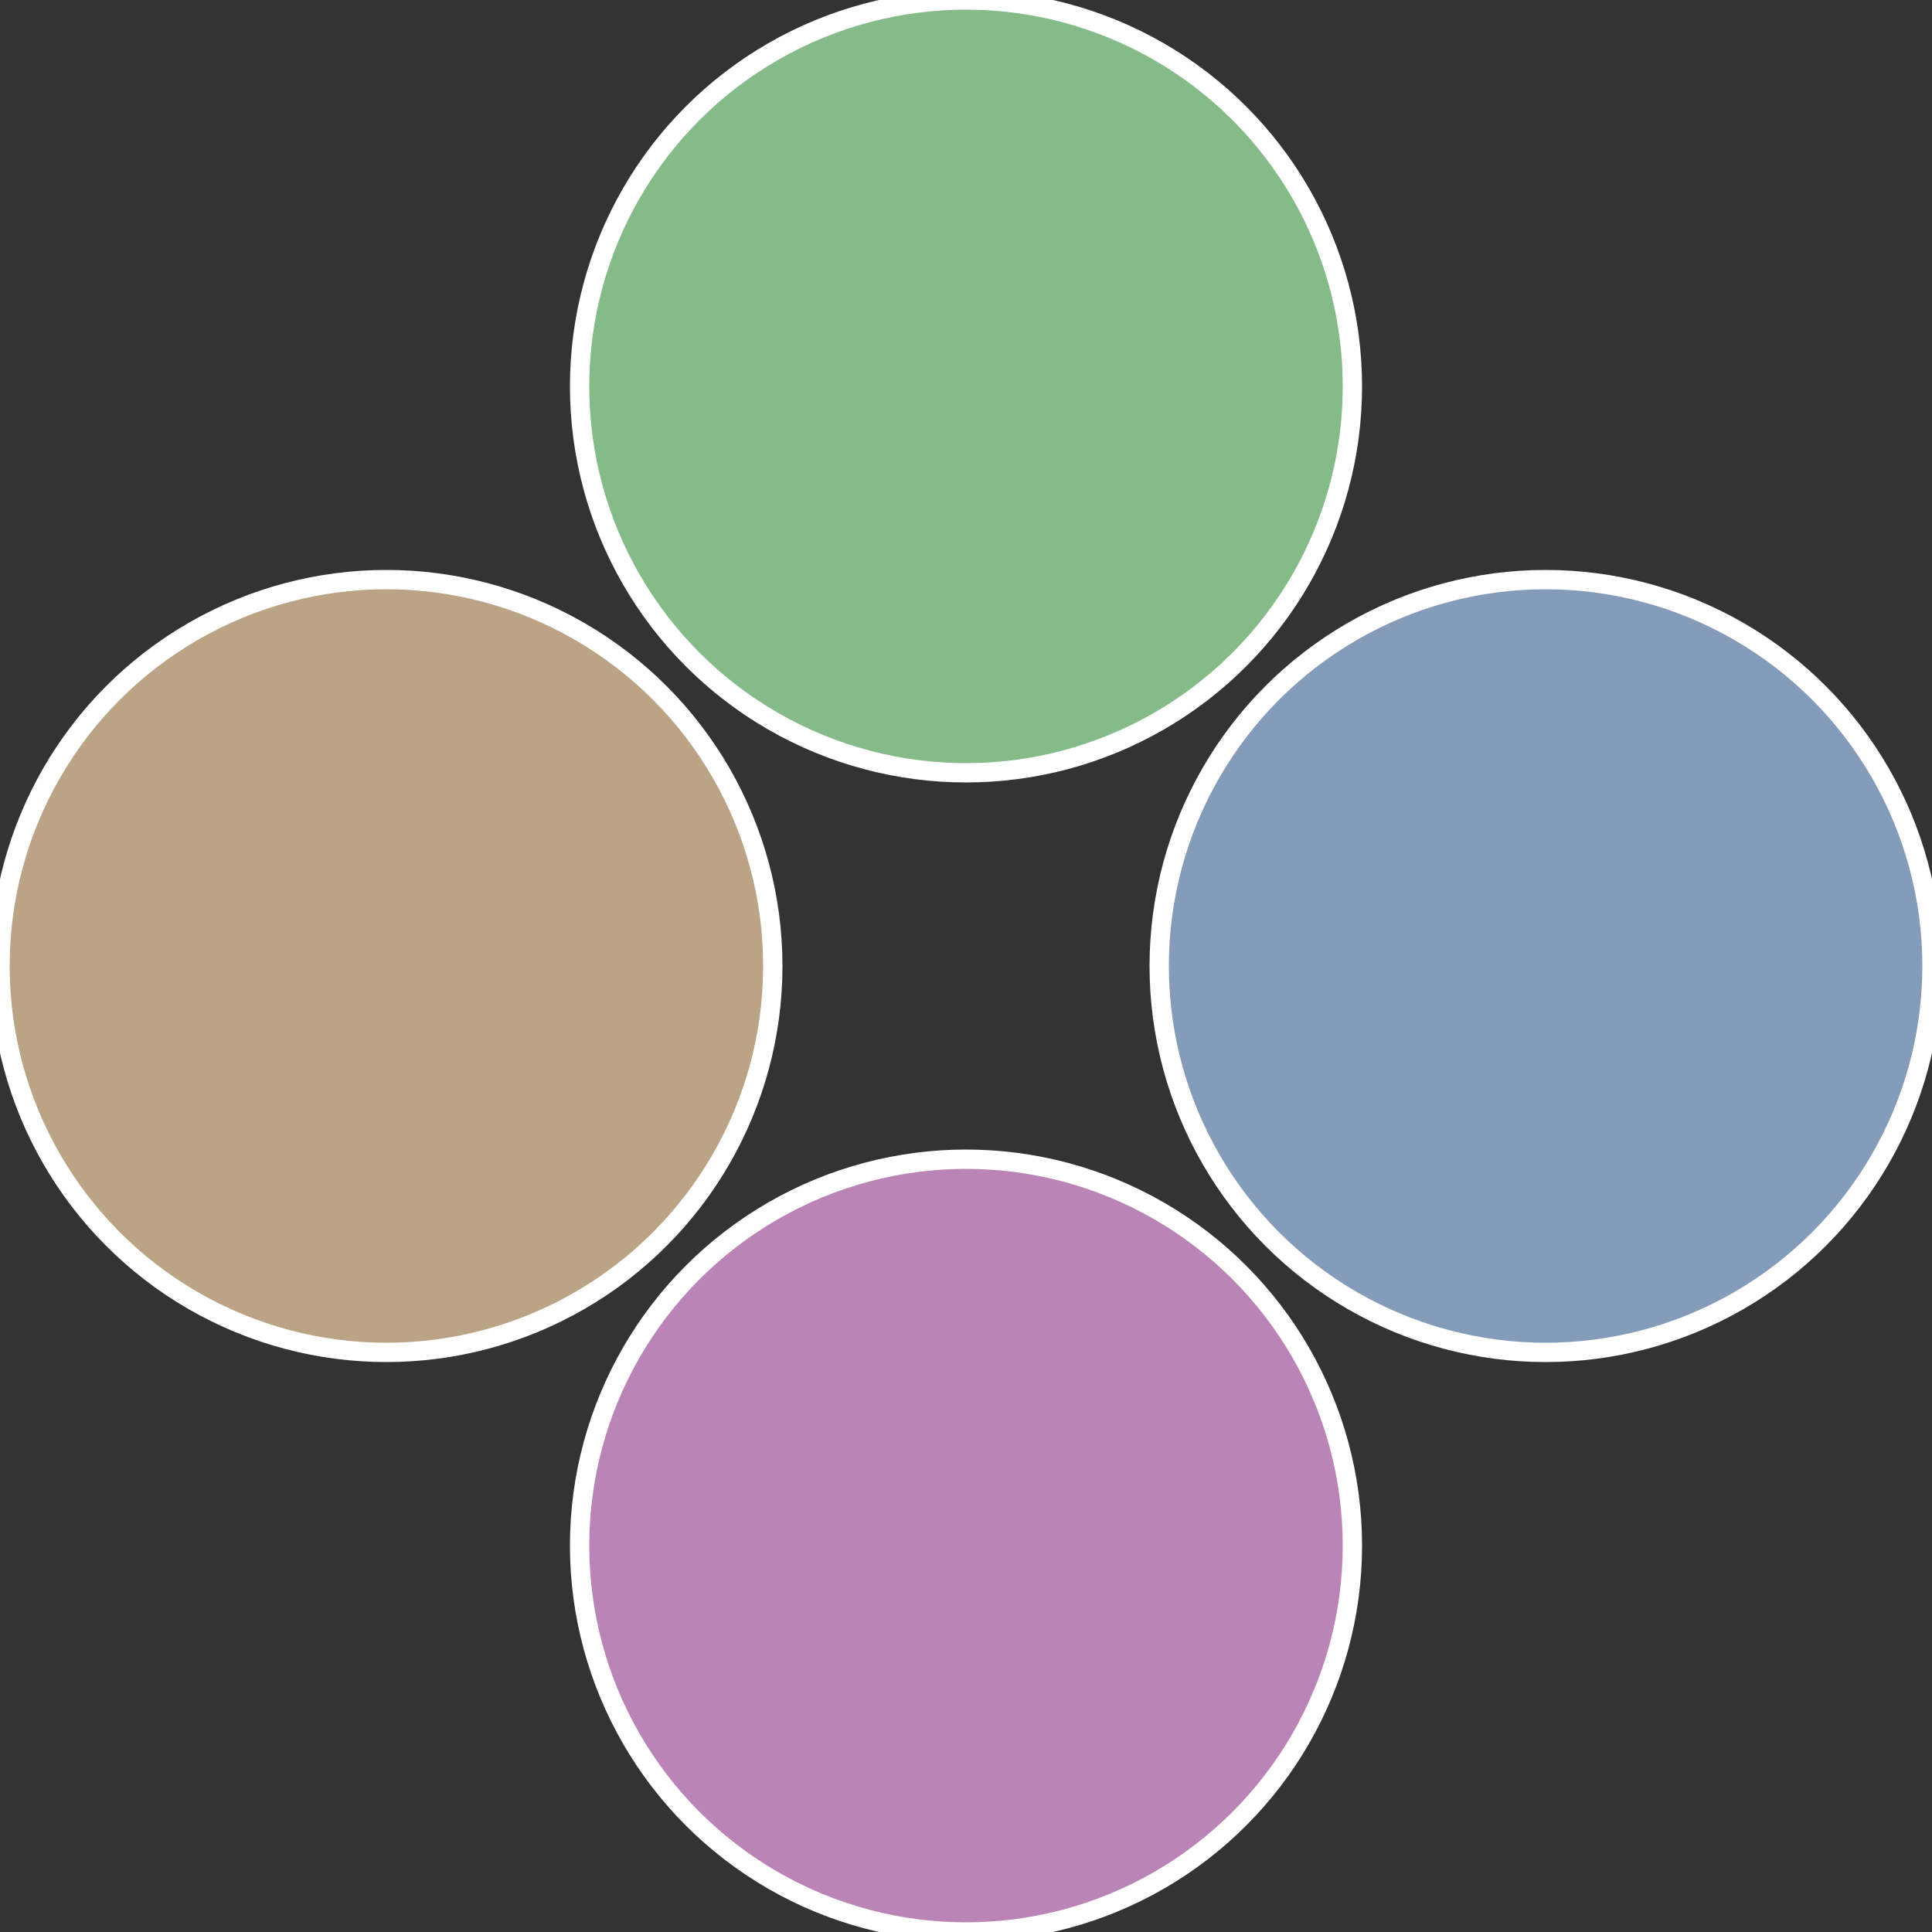 <?xml version="1.0" standalone="no"?>
<svg width="500" height="500" viewBox="-1 -1 2 2" xmlns="http://www.w3.org/2000/svg">
 
                <rect x="-1" y="-1" width="2" height="2" fill="#333333" stroke="none"/>
 
                <circle cx="0.6" cy="0" r="0.4" fill="#859bba" stroke="#fff" stroke-width="1%" />
             
                <circle cx="3.6739403974421E-17" cy="0.6" r="0.4" fill="#ba85b6" stroke="#fff" stroke-width="1%" />
             
                <circle cx="-0.6" cy="7.3478807948841E-17" r="0.4" fill="#baa485" stroke="#fff" stroke-width="1%" />
             
                <circle cx="-1.1021821192326E-16" cy="-0.6" r="0.4" fill="#85ba89" stroke="#fff" stroke-width="1%" />
            </svg>
